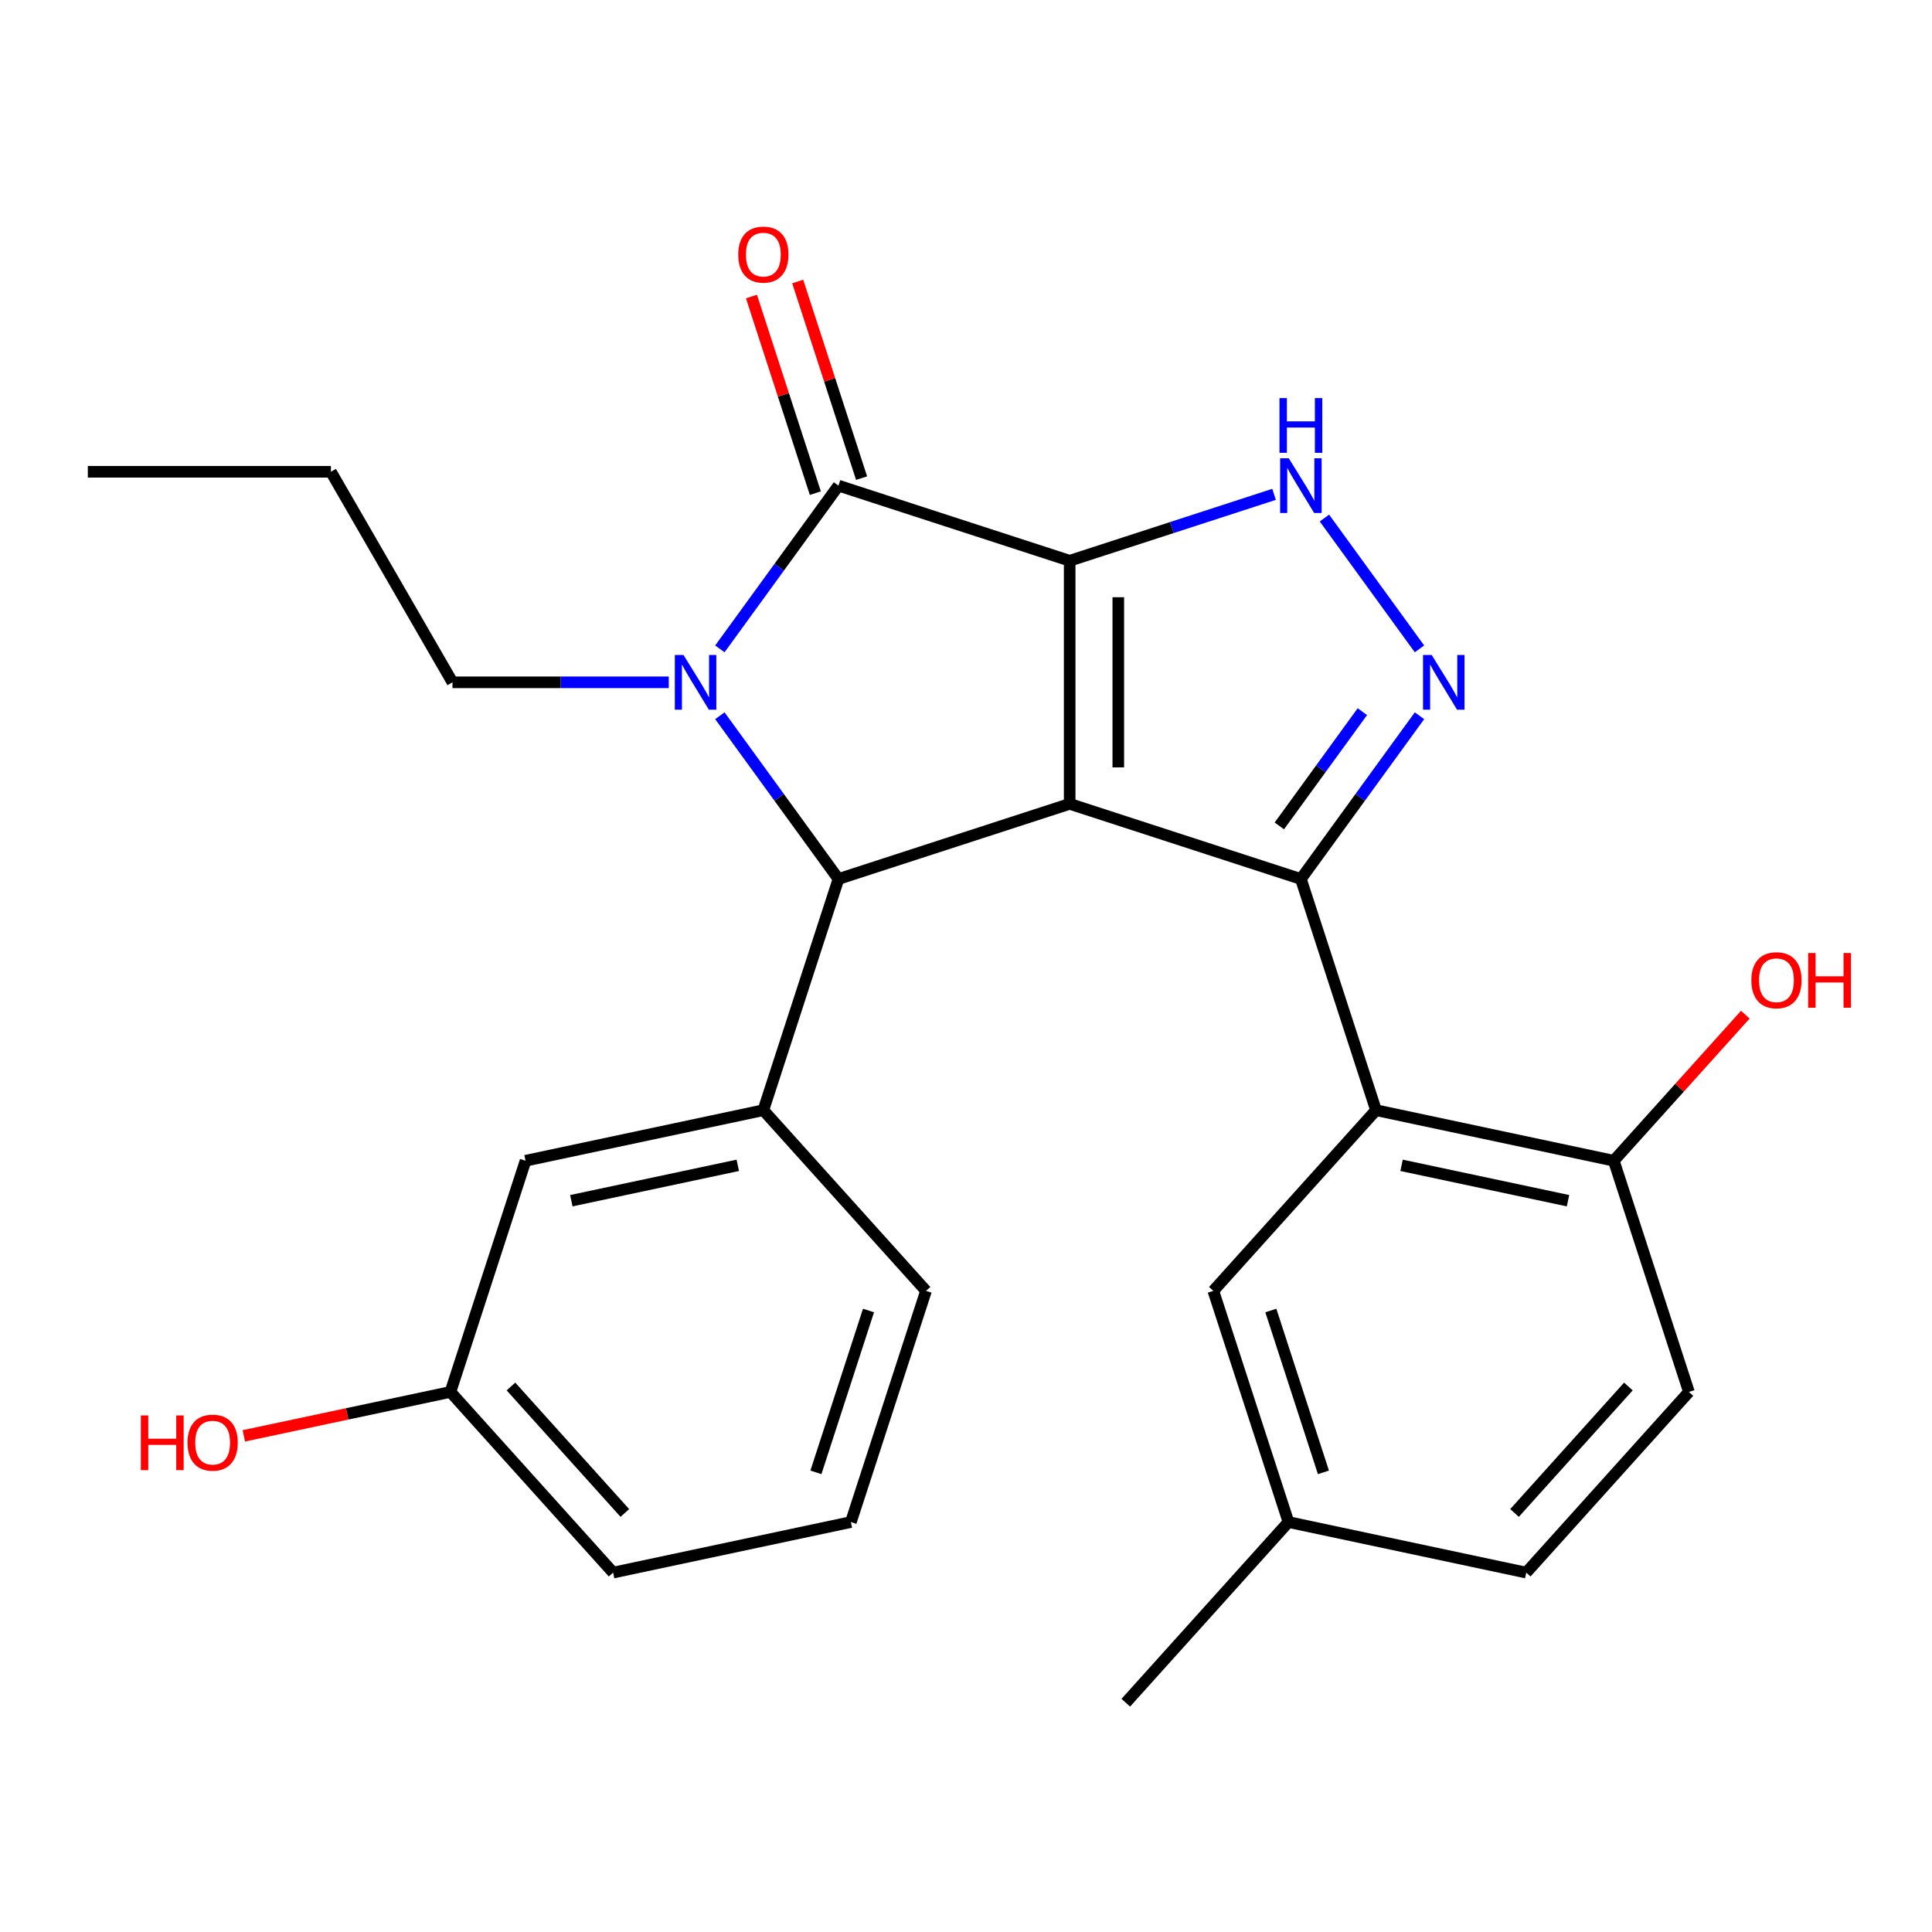 <?xml version='1.0' encoding='iso-8859-1'?>
<svg version='1.1' baseProfile='full'
              xmlns='http://www.w3.org/2000/svg'
                      xmlns:rdkit='http://www.rdkit.org/xml'
                      xmlns:xlink='http://www.w3.org/1999/xlink'
                  xml:space='preserve'
width='1000px' height='1000px' viewBox='0 0 1000 1000'>
<!-- END OF HEADER -->
<rect style='opacity:1.0;fill:#FFFFFF;stroke:none' width='1000' height='1000' x='0' y='0'> </rect>
<path class='bond-0' d='M 553.661,290.248 L 553.661,416.078' style='fill:none;fill-rule:evenodd;stroke:#000000;stroke-width:6px;stroke-linecap:butt;stroke-linejoin:miter;stroke-opacity:1' />
<path class='bond-0' d='M 578.827,309.123 L 578.827,397.204' style='fill:none;fill-rule:evenodd;stroke:#000000;stroke-width:6px;stroke-linecap:butt;stroke-linejoin:miter;stroke-opacity:1' />
<path class='bond-2' d='M 553.661,290.248 L 433.99,251.365' style='fill:none;fill-rule:evenodd;stroke:#000000;stroke-width:6px;stroke-linecap:butt;stroke-linejoin:miter;stroke-opacity:1' />
<path class='bond-6' d='M 553.661,290.248 L 606.554,273.063' style='fill:none;fill-rule:evenodd;stroke:#000000;stroke-width:6px;stroke-linecap:butt;stroke-linejoin:miter;stroke-opacity:1' />
<path class='bond-6' d='M 606.554,273.063 L 659.447,255.877' style='fill:none;fill-rule:evenodd;stroke:#0000FF;stroke-width:6px;stroke-linecap:butt;stroke-linejoin:miter;stroke-opacity:1' />
<path class='bond-1' d='M 553.661,416.078 L 673.333,454.962' style='fill:none;fill-rule:evenodd;stroke:#000000;stroke-width:6px;stroke-linecap:butt;stroke-linejoin:miter;stroke-opacity:1' />
<path class='bond-4' d='M 553.661,416.078 L 433.99,454.962' style='fill:none;fill-rule:evenodd;stroke:#000000;stroke-width:6px;stroke-linecap:butt;stroke-linejoin:miter;stroke-opacity:1' />
<path class='bond-7' d='M 673.333,454.962 L 712.216,574.633' style='fill:none;fill-rule:evenodd;stroke:#000000;stroke-width:6px;stroke-linecap:butt;stroke-linejoin:miter;stroke-opacity:1' />
<path class='bond-26' d='M 673.333,454.962 L 704.026,412.715' style='fill:none;fill-rule:evenodd;stroke:#000000;stroke-width:6px;stroke-linecap:butt;stroke-linejoin:miter;stroke-opacity:1' />
<path class='bond-26' d='M 704.026,412.715 L 734.72,370.469' style='fill:none;fill-rule:evenodd;stroke:#0000FF;stroke-width:6px;stroke-linecap:butt;stroke-linejoin:miter;stroke-opacity:1' />
<path class='bond-26' d='M 662.181,427.496 L 683.667,397.923' style='fill:none;fill-rule:evenodd;stroke:#000000;stroke-width:6px;stroke-linecap:butt;stroke-linejoin:miter;stroke-opacity:1' />
<path class='bond-26' d='M 683.667,397.923 L 705.152,368.351' style='fill:none;fill-rule:evenodd;stroke:#0000FF;stroke-width:6px;stroke-linecap:butt;stroke-linejoin:miter;stroke-opacity:1' />
<path class='bond-3' d='M 433.99,251.365 L 403.296,293.611' style='fill:none;fill-rule:evenodd;stroke:#000000;stroke-width:6px;stroke-linecap:butt;stroke-linejoin:miter;stroke-opacity:1' />
<path class='bond-3' d='M 403.296,293.611 L 372.602,335.858' style='fill:none;fill-rule:evenodd;stroke:#0000FF;stroke-width:6px;stroke-linecap:butt;stroke-linejoin:miter;stroke-opacity:1' />
<path class='bond-10' d='M 445.957,247.476 L 429.424,196.594' style='fill:none;fill-rule:evenodd;stroke:#000000;stroke-width:6px;stroke-linecap:butt;stroke-linejoin:miter;stroke-opacity:1' />
<path class='bond-10' d='M 429.424,196.594 L 412.892,145.711' style='fill:none;fill-rule:evenodd;stroke:#FF0000;stroke-width:6px;stroke-linecap:butt;stroke-linejoin:miter;stroke-opacity:1' />
<path class='bond-10' d='M 422.023,255.253 L 405.49,204.37' style='fill:none;fill-rule:evenodd;stroke:#000000;stroke-width:6px;stroke-linecap:butt;stroke-linejoin:miter;stroke-opacity:1' />
<path class='bond-10' d='M 405.49,204.37 L 388.957,153.488' style='fill:none;fill-rule:evenodd;stroke:#FF0000;stroke-width:6px;stroke-linecap:butt;stroke-linejoin:miter;stroke-opacity:1' />
<path class='bond-13' d='M 346.143,353.163 L 290.171,353.163' style='fill:none;fill-rule:evenodd;stroke:#0000FF;stroke-width:6px;stroke-linecap:butt;stroke-linejoin:miter;stroke-opacity:1' />
<path class='bond-13' d='M 290.171,353.163 L 234.199,353.163' style='fill:none;fill-rule:evenodd;stroke:#000000;stroke-width:6px;stroke-linecap:butt;stroke-linejoin:miter;stroke-opacity:1' />
<path class='bond-27' d='M 372.602,370.469 L 403.296,412.715' style='fill:none;fill-rule:evenodd;stroke:#0000FF;stroke-width:6px;stroke-linecap:butt;stroke-linejoin:miter;stroke-opacity:1' />
<path class='bond-27' d='M 403.296,412.715 L 433.99,454.962' style='fill:none;fill-rule:evenodd;stroke:#000000;stroke-width:6px;stroke-linecap:butt;stroke-linejoin:miter;stroke-opacity:1' />
<path class='bond-8' d='M 433.99,454.962 L 395.106,574.633' style='fill:none;fill-rule:evenodd;stroke:#000000;stroke-width:6px;stroke-linecap:butt;stroke-linejoin:miter;stroke-opacity:1' />
<path class='bond-5' d='M 734.72,335.858 L 685.517,268.136' style='fill:none;fill-rule:evenodd;stroke:#0000FF;stroke-width:6px;stroke-linecap:butt;stroke-linejoin:miter;stroke-opacity:1' />
<path class='bond-9' d='M 712.216,574.633 L 835.296,600.795' style='fill:none;fill-rule:evenodd;stroke:#000000;stroke-width:6px;stroke-linecap:butt;stroke-linejoin:miter;stroke-opacity:1' />
<path class='bond-9' d='M 725.446,603.173 L 811.602,621.486' style='fill:none;fill-rule:evenodd;stroke:#000000;stroke-width:6px;stroke-linecap:butt;stroke-linejoin:miter;stroke-opacity:1' />
<path class='bond-11' d='M 712.216,574.633 L 628.02,668.143' style='fill:none;fill-rule:evenodd;stroke:#000000;stroke-width:6px;stroke-linecap:butt;stroke-linejoin:miter;stroke-opacity:1' />
<path class='bond-12' d='M 395.106,574.633 L 272.026,600.795' style='fill:none;fill-rule:evenodd;stroke:#000000;stroke-width:6px;stroke-linecap:butt;stroke-linejoin:miter;stroke-opacity:1' />
<path class='bond-12' d='M 381.877,603.173 L 295.721,621.486' style='fill:none;fill-rule:evenodd;stroke:#000000;stroke-width:6px;stroke-linecap:butt;stroke-linejoin:miter;stroke-opacity:1' />
<path class='bond-19' d='M 395.106,574.633 L 479.303,668.143' style='fill:none;fill-rule:evenodd;stroke:#000000;stroke-width:6px;stroke-linecap:butt;stroke-linejoin:miter;stroke-opacity:1' />
<path class='bond-14' d='M 835.296,600.795 L 874.18,720.466' style='fill:none;fill-rule:evenodd;stroke:#000000;stroke-width:6px;stroke-linecap:butt;stroke-linejoin:miter;stroke-opacity:1' />
<path class='bond-18' d='M 835.296,600.795 L 869.333,562.993' style='fill:none;fill-rule:evenodd;stroke:#000000;stroke-width:6px;stroke-linecap:butt;stroke-linejoin:miter;stroke-opacity:1' />
<path class='bond-18' d='M 869.333,562.993 L 903.37,525.191' style='fill:none;fill-rule:evenodd;stroke:#FF0000;stroke-width:6px;stroke-linecap:butt;stroke-linejoin:miter;stroke-opacity:1' />
<path class='bond-15' d='M 628.02,668.143 L 666.903,787.814' style='fill:none;fill-rule:evenodd;stroke:#000000;stroke-width:6px;stroke-linecap:butt;stroke-linejoin:miter;stroke-opacity:1' />
<path class='bond-15' d='M 657.786,678.317 L 685.005,762.087' style='fill:none;fill-rule:evenodd;stroke:#000000;stroke-width:6px;stroke-linecap:butt;stroke-linejoin:miter;stroke-opacity:1' />
<path class='bond-16' d='M 272.026,600.795 L 233.143,720.466' style='fill:none;fill-rule:evenodd;stroke:#000000;stroke-width:6px;stroke-linecap:butt;stroke-linejoin:miter;stroke-opacity:1' />
<path class='bond-24' d='M 234.199,353.163 L 171.284,244.191' style='fill:none;fill-rule:evenodd;stroke:#000000;stroke-width:6px;stroke-linecap:butt;stroke-linejoin:miter;stroke-opacity:1' />
<path class='bond-29' d='M 874.18,720.466 L 789.983,813.976' style='fill:none;fill-rule:evenodd;stroke:#000000;stroke-width:6px;stroke-linecap:butt;stroke-linejoin:miter;stroke-opacity:1' />
<path class='bond-29' d='M 842.848,717.653 L 783.911,783.11' style='fill:none;fill-rule:evenodd;stroke:#000000;stroke-width:6px;stroke-linecap:butt;stroke-linejoin:miter;stroke-opacity:1' />
<path class='bond-17' d='M 666.903,787.814 L 789.983,813.976' style='fill:none;fill-rule:evenodd;stroke:#000000;stroke-width:6px;stroke-linecap:butt;stroke-linejoin:miter;stroke-opacity:1' />
<path class='bond-23' d='M 666.903,787.814 L 582.706,881.324' style='fill:none;fill-rule:evenodd;stroke:#000000;stroke-width:6px;stroke-linecap:butt;stroke-linejoin:miter;stroke-opacity:1' />
<path class='bond-20' d='M 233.143,720.466 L 179.676,731.831' style='fill:none;fill-rule:evenodd;stroke:#000000;stroke-width:6px;stroke-linecap:butt;stroke-linejoin:miter;stroke-opacity:1' />
<path class='bond-20' d='M 179.676,731.831 L 126.208,743.195' style='fill:none;fill-rule:evenodd;stroke:#FF0000;stroke-width:6px;stroke-linecap:butt;stroke-linejoin:miter;stroke-opacity:1' />
<path class='bond-28' d='M 233.143,720.466 L 317.339,813.976' style='fill:none;fill-rule:evenodd;stroke:#000000;stroke-width:6px;stroke-linecap:butt;stroke-linejoin:miter;stroke-opacity:1' />
<path class='bond-28' d='M 264.474,717.653 L 323.412,783.11' style='fill:none;fill-rule:evenodd;stroke:#000000;stroke-width:6px;stroke-linecap:butt;stroke-linejoin:miter;stroke-opacity:1' />
<path class='bond-21' d='M 479.303,668.143 L 440.419,787.814' style='fill:none;fill-rule:evenodd;stroke:#000000;stroke-width:6px;stroke-linecap:butt;stroke-linejoin:miter;stroke-opacity:1' />
<path class='bond-21' d='M 449.536,678.317 L 422.318,762.087' style='fill:none;fill-rule:evenodd;stroke:#000000;stroke-width:6px;stroke-linecap:butt;stroke-linejoin:miter;stroke-opacity:1' />
<path class='bond-22' d='M 440.419,787.814 L 317.339,813.976' style='fill:none;fill-rule:evenodd;stroke:#000000;stroke-width:6px;stroke-linecap:butt;stroke-linejoin:miter;stroke-opacity:1' />
<path class='bond-25' d='M 171.284,244.191 L 45.455,244.191' style='fill:none;fill-rule:evenodd;stroke:#000000;stroke-width:6px;stroke-linecap:butt;stroke-linejoin:miter;stroke-opacity:1' />
<path  class='atom-4' d='M 353.769 339.003
L 363.049 354.003
Q 363.969 355.483, 365.449 358.163
Q 366.929 360.843, 367.009 361.003
L 367.009 339.003
L 370.769 339.003
L 370.769 367.323
L 366.889 367.323
L 356.929 350.923
Q 355.769 349.003, 354.529 346.803
Q 353.329 344.603, 352.969 343.923
L 352.969 367.323
L 349.289 367.323
L 349.289 339.003
L 353.769 339.003
' fill='#0000FF'/>
<path  class='atom-6' d='M 741.033 339.003
L 750.313 354.003
Q 751.233 355.483, 752.713 358.163
Q 754.193 360.843, 754.273 361.003
L 754.273 339.003
L 758.033 339.003
L 758.033 367.323
L 754.153 367.323
L 744.193 350.923
Q 743.033 349.003, 741.793 346.803
Q 740.593 344.603, 740.233 343.923
L 740.233 367.323
L 736.553 367.323
L 736.553 339.003
L 741.033 339.003
' fill='#0000FF'/>
<path  class='atom-7' d='M 667.073 237.205
L 676.353 252.205
Q 677.273 253.685, 678.753 256.365
Q 680.233 259.045, 680.313 259.205
L 680.313 237.205
L 684.073 237.205
L 684.073 265.525
L 680.193 265.525
L 670.233 249.125
Q 669.073 247.205, 667.833 245.005
Q 666.633 242.805, 666.273 242.125
L 666.273 265.525
L 662.593 265.525
L 662.593 237.205
L 667.073 237.205
' fill='#0000FF'/>
<path  class='atom-7' d='M 662.253 206.053
L 666.093 206.053
L 666.093 218.093
L 680.573 218.093
L 680.573 206.053
L 684.413 206.053
L 684.413 234.373
L 680.573 234.373
L 680.573 221.293
L 666.093 221.293
L 666.093 234.373
L 662.253 234.373
L 662.253 206.053
' fill='#0000FF'/>
<path  class='atom-11' d='M 382.106 131.774
Q 382.106 124.974, 385.466 121.174
Q 388.826 117.374, 395.106 117.374
Q 401.386 117.374, 404.746 121.174
Q 408.106 124.974, 408.106 131.774
Q 408.106 138.654, 404.706 142.574
Q 401.306 146.454, 395.106 146.454
Q 388.866 146.454, 385.466 142.574
Q 382.106 138.694, 382.106 131.774
M 395.106 143.254
Q 399.426 143.254, 401.746 140.374
Q 404.106 137.454, 404.106 131.774
Q 404.106 126.214, 401.746 123.414
Q 399.426 120.574, 395.106 120.574
Q 390.786 120.574, 388.426 123.374
Q 386.106 126.174, 386.106 131.774
Q 386.106 137.494, 388.426 140.374
Q 390.786 143.254, 395.106 143.254
' fill='#FF0000'/>
<path  class='atom-19' d='M 906.493 507.365
Q 906.493 500.565, 909.853 496.765
Q 913.213 492.965, 919.493 492.965
Q 925.773 492.965, 929.133 496.765
Q 932.493 500.565, 932.493 507.365
Q 932.493 514.245, 929.093 518.165
Q 925.693 522.045, 919.493 522.045
Q 913.253 522.045, 909.853 518.165
Q 906.493 514.285, 906.493 507.365
M 919.493 518.845
Q 923.813 518.845, 926.133 515.965
Q 928.493 513.045, 928.493 507.365
Q 928.493 501.805, 926.133 499.005
Q 923.813 496.165, 919.493 496.165
Q 915.173 496.165, 912.813 498.965
Q 910.493 501.765, 910.493 507.365
Q 910.493 513.085, 912.813 515.965
Q 915.173 518.845, 919.493 518.845
' fill='#FF0000'/>
<path  class='atom-19' d='M 935.893 493.285
L 939.733 493.285
L 939.733 505.325
L 954.213 505.325
L 954.213 493.285
L 958.053 493.285
L 958.053 521.605
L 954.213 521.605
L 954.213 508.525
L 939.733 508.525
L 939.733 521.605
L 935.893 521.605
L 935.893 493.285
' fill='#FF0000'/>
<path  class='atom-21' d='M 72.903 732.627
L 76.743 732.627
L 76.743 744.667
L 91.223 744.667
L 91.223 732.627
L 95.063 732.627
L 95.063 760.947
L 91.223 760.947
L 91.223 747.867
L 76.743 747.867
L 76.743 760.947
L 72.903 760.947
L 72.903 732.627
' fill='#FF0000'/>
<path  class='atom-21' d='M 97.063 746.707
Q 97.063 739.907, 100.423 736.107
Q 103.783 732.307, 110.063 732.307
Q 116.343 732.307, 119.703 736.107
Q 123.063 739.907, 123.063 746.707
Q 123.063 753.587, 119.663 757.507
Q 116.263 761.387, 110.063 761.387
Q 103.823 761.387, 100.423 757.507
Q 97.063 753.627, 97.063 746.707
M 110.063 758.187
Q 114.383 758.187, 116.703 755.307
Q 119.063 752.387, 119.063 746.707
Q 119.063 741.147, 116.703 738.347
Q 114.383 735.507, 110.063 735.507
Q 105.743 735.507, 103.383 738.307
Q 101.063 741.107, 101.063 746.707
Q 101.063 752.427, 103.383 755.307
Q 105.743 758.187, 110.063 758.187
' fill='#FF0000'/>
</svg>
